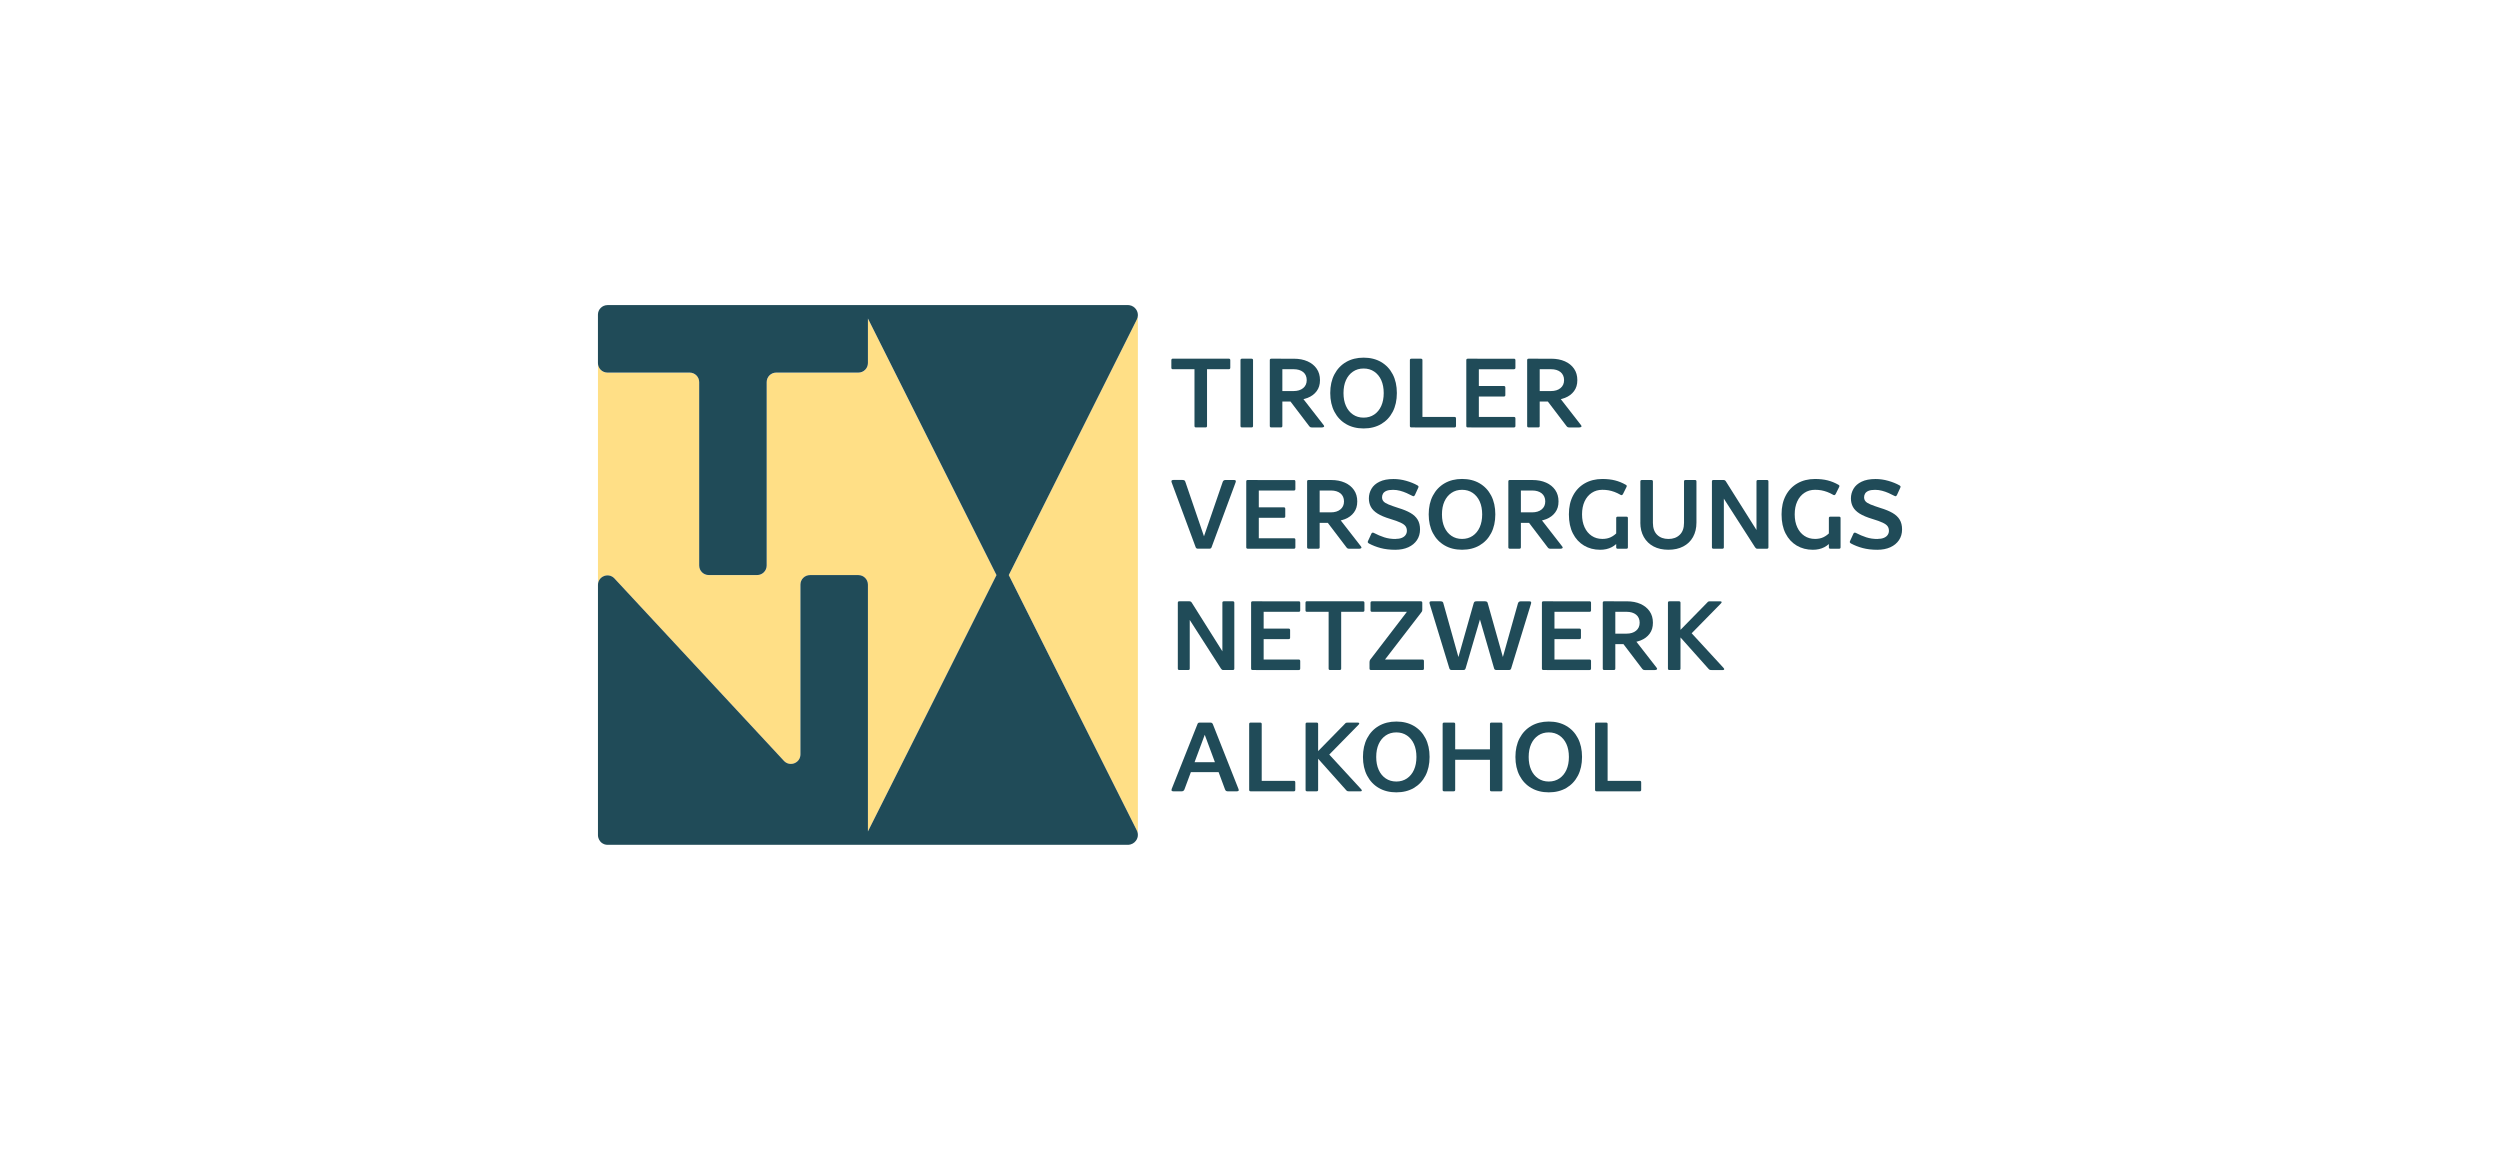 <svg xmlns="http://www.w3.org/2000/svg" id="Ebene_1" data-name="Ebene 1" viewBox="0 0 850.39 391.18"><rect x="209.77" y="170.39" width="66.53" height="66.53" style="fill: none; stroke-width: 0px;"></rect><g><path d="M317,151.81l21.96,43.83-21.96,43.83-21.77,43.37v-83.96c0-1.79-1.45-3.24-3.24-3.24h-16.48c-1.79,0-3.24,1.45-3.24,3.24v57.75c0,2.89-3.49,4.33-5.53,2.29l-57.81-62.22c-2.04-2.04-5.53-.59-5.53,2.29v-75.46c0,1.79,1.45,3.24,3.24,3.24h27.96c1.79,0,3.24,1.45,3.24,3.24v62.39c0,1.79,1.45,3.24,3.24,3.24h16.48c1.79,0,3.24-1.45,3.24-3.24v-62.39c0-1.79,1.45-3.24,3.24-3.24h27.96c1.79,0,3.24-1.45,3.24-3.24v-15.16l21.77,43.45h0Z" style="fill: #ffdf86; stroke-width: 0px;"></path><path d="M387.06,107.22v176.74c0,.18-.01.35-.04.52.1-.66,0-1.35-.33-2.01l-21.59-43.01-21.96-43.83,21.96-43.83,21.59-43.1c.25-.49.36-1,.37-1.49h0Z" style="fill: #ffdf86; stroke-width: 0px;"></path><g><path d="M386.69,282.47c.33.66.43,1.36.33,2.01,0,.06-.02.11-.03.17-.02.1-.05.2-.08.31-.04.12-.09.25-.14.37-.03.08-.07.16-.11.23,0,.01-.01.02-.02.03-.03.05-.06.1-.09.14-.06.09-.12.18-.18.27-.13.18-.29.35-.46.51,0,0,0,0,0,0-.39.34-.86.6-1.37.74-.17.05-.36.08-.54.1-.11.01-.22.02-.33.02h-177.02c-.1,0-.2,0-.3-.02-.02,0-.04,0-.05,0-.1,0-.19-.02-.29-.05-.13-.02-.25-.05-.37-.09-.07-.02-.14-.05-.2-.08-.12-.05-.23-.1-.33-.16-.09-.05-.18-.1-.27-.16-.08-.05-.15-.11-.22-.16-.09-.08-.18-.15-.26-.24-.06-.06-.12-.13-.18-.2-.14-.17-.27-.36-.37-.55-.1-.18-.18-.37-.25-.58-.04-.11-.07-.23-.09-.34-.02-.09-.04-.19-.05-.29-.01-.11-.02-.22-.02-.33v-85.15c0-2.89,3.49-4.33,5.53-2.29l57.81,62.22c2.04,2.04,5.53.59,5.53-2.29v-57.75c0-1.79,1.45-3.24,3.24-3.24h16.48c1.79,0,3.24,1.45,3.24,3.24v83.96l21.77-43.37,21.96-43.83-21.96-43.83-21.77-43.45v15.16c0,1.79-1.45,3.24-3.24,3.24h-27.96c-1.79,0-3.24,1.45-3.24,3.24v62.39c0,1.79-1.45,3.24-3.24,3.24h-16.48c-1.79,0-3.24-1.45-3.24-3.24v-62.39c0-1.79-1.45-3.24-3.24-3.24h-27.96c-1.79,0-3.24-1.45-3.24-3.24v-16.48c0-.89.36-1.7.95-2.28.15-.15.31-.28.48-.4.17-.12.36-.22.55-.3.38-.16.81-.26,1.26-.26h177.03s.1,0,.15,0c.13,0,.27.02.4.04.88.15,1.65.64,2.17,1.33.1.13.19.27.27.42.05.09.1.2.14.3.12.26.19.54.23.83.02.16.04.33.04.5,0,.49-.12,1-.37,1.49l-21.59,43.1-21.96,43.83,21.96,43.83,21.59,43.01h0Z" style="fill: #204b58; stroke-width: 0px;"></path><path d="M203.79,285.68c-.1-.18-.18-.37-.25-.58.06.2.15.39.25.58Z" style="fill: #204b58; stroke-width: 0px;"></path><path d="M386.38,105.17c-.51-.68-1.28-1.17-2.17-1.33.91.14,1.67.64,2.17,1.33Z" style="fill: #204b58; stroke-width: 0px;"></path><path d="M384.54,287.26c.51-.14.98-.4,1.37-.74-.38.34-.84.6-1.37.74Z" style="fill: #204b58; stroke-width: 0px;"></path><path d="M386.38,286.01c-.13.18-.29.35-.46.51.17-.16.33-.33.46-.51Z" style="fill: #204b58; stroke-width: 0px;"></path></g></g><g><path d="M398.92,125.59c-.32,0-.48-.17-.48-.52v-2.55c0-.34.16-.52.48-.52h19.05c.34,0,.52.17.52.52v2.55c0,.34-.17.52-.52.52h-19.05ZM406.31,144.91v-22.42c0-.32.17-.48.52-.48h3.23c.34,0,.52.16.52.48v22.42c0,.32-.17.48-.52.48h-3.23c-.34,0-.52-.16-.52-.48h0Z" style="fill: #204b58; stroke-width: 0px;"></path><path d="M421.96,144.91v-22.42c0-.32.17-.48.52-.48h3.23c.34,0,.52.16.52.48v22.42c0,.32-.17.48-.52.48h-3.23c-.34,0-.52-.16-.52-.48h0Z" style="fill: #204b58; stroke-width: 0px;"></path><path d="M431.93,144.91v-22.42c0-.32.17-.48.52-.48h3.23c.34,0,.52.16.52.48v22.42c0,.32-.17.48-.52.48h-3.23c-.34,0-.52-.16-.52-.48h0ZM440.15,136.11l-.41.48h-5.67v-3.57h5.95c1.35,0,2.44-.33,3.25-1,.81-.66,1.22-1.57,1.22-2.72s-.41-2.11-1.22-2.75c-.81-.64-1.89-.96-3.21-.96h-5.98v-3.57h6.05c1.77,0,3.31.3,4.64.89s2.37,1.43,3.11,2.51c.75,1.08,1.12,2.37,1.12,3.89s-.37,2.71-1.12,3.73c-.75,1.02-1.78,1.79-3.09,2.3-1.32.52-2.86.77-4.62.77h0ZM438.77,136.32l3.16-2.41,8.29,10.66c.23.3.26.51.09.64-.17.13-.41.19-.71.19h-3.33c-.27,0-.48-.05-.62-.14-.14-.09-.3-.26-.48-.52l-6.4-8.42h0Z" style="fill: #204b58; stroke-width: 0px;"></path><path d="M463.84,145.74c-2.27,0-4.25-.49-5.95-1.48-1.7-.98-3.02-2.38-3.97-4.18-.95-1.8-1.43-3.93-1.43-6.38s.48-4.58,1.43-6.38c.95-1.8,2.27-3.19,3.97-4.18,1.7-.98,3.68-1.48,5.95-1.48s4.25.49,5.95,1.48c1.7.99,3.01,2.38,3.95,4.18.94,1.8,1.41,3.93,1.41,6.38s-.47,4.58-1.41,6.38c-.94,1.8-2.26,3.19-3.95,4.18-1.7.99-3.68,1.48-5.95,1.48ZM463.84,142.06c1.37,0,2.58-.35,3.61-1.05,1.03-.7,1.83-1.67,2.39-2.92.56-1.25.84-2.71.84-4.38s-.28-3.16-.84-4.4c-.56-1.24-1.36-2.21-2.39-2.91-1.03-.7-2.23-1.05-3.61-1.05s-2.58.35-3.61,1.05c-1.03.7-1.83,1.67-2.39,2.91-.56,1.24-.84,2.7-.84,4.4s.28,3.14.84,4.38c.56,1.25,1.36,2.22,2.39,2.92,1.03.7,2.23,1.05,3.61,1.05Z" style="fill: #204b58; stroke-width: 0px;"></path><path d="M479.58,144.91v-22.42c0-.32.17-.48.52-.48h3.23c.34,0,.52.16.52.48v22.42c0,.32-.17.48-.52.48h-3.23c-.34,0-.52-.16-.52-.48h0ZM494.75,141.82c.34,0,.52.17.52.52v2.54c0,.34-.17.52-.52.52h-13.44v-3.57h13.44Z" style="fill: #204b58; stroke-width: 0px;"></path><path d="M498.77,144.91v-22.42c0-.32.17-.48.52-.48h3.23c.34,0,.52.16.52.48v22.42c0,.32-.17.48-.52.48h-3.23c-.34,0-.52-.16-.52-.48h0ZM514.96,122.01c.34,0,.52.17.52.52v2.55c0,.34-.17.52-.52.52h-14.48v-3.57h14.48ZM511.53,131.3c.34,0,.52.17.52.52v2.58c0,.32-.17.48-.52.48h-11.04v-3.57h11.04ZM514.96,141.82c.34,0,.52.17.52.52v2.54c0,.34-.17.52-.52.52h-14.48v-3.57h14.48Z" style="fill: #204b58; stroke-width: 0px;"></path><path d="M519.47,144.91v-22.42c0-.32.17-.48.52-.48h3.23c.34,0,.52.16.52.48v22.42c0,.32-.17.48-.52.48h-3.23c-.34,0-.52-.16-.52-.48h0ZM527.69,136.11l-.41.48h-5.67v-3.57h5.95c1.35,0,2.44-.33,3.25-1,.81-.66,1.22-1.57,1.22-2.72s-.41-2.11-1.22-2.75c-.81-.64-1.89-.96-3.21-.96h-5.98v-3.57h6.05c1.77,0,3.31.3,4.64.89s2.37,1.43,3.11,2.51c.75,1.08,1.12,2.37,1.12,3.89s-.37,2.71-1.12,3.73c-.75,1.02-1.78,1.79-3.09,2.3-1.32.52-2.86.77-4.62.77h0ZM526.31,136.32l3.16-2.41,8.29,10.66c.23.3.26.51.09.64-.17.13-.41.19-.71.19h-3.33c-.27,0-.48-.05-.62-.14-.14-.09-.3-.26-.48-.52l-6.4-8.42h0Z" style="fill: #204b58; stroke-width: 0px;"></path><path d="M409.2,183.42l6.7-19.46c.14-.46.47-.69,1-.69h2.78c.3,0,.5.06.62.17s.11.33,0,.65l-8.18,22.07c-.11.32-.35.48-.72.48h-3.92c-.39,0-.64-.16-.76-.48l-8.18-22.07c-.11-.3-.11-.51,0-.64s.32-.19.62-.19h3.02c.3,0,.53.05.69.14.16.09.27.26.34.52l6.67,19.5h-.69,0Z" style="fill: #204b58; stroke-width: 0px;"></path><path d="M423.92,186.17v-22.42c0-.32.17-.48.52-.48h3.23c.34,0,.52.16.52.48v22.42c0,.32-.17.48-.52.48h-3.23c-.34,0-.52-.16-.52-.48h0ZM440.11,163.27c.34,0,.52.17.52.52v2.55c0,.34-.17.52-.52.52h-14.48v-3.57h14.48ZM436.67,172.56c.34,0,.52.17.52.52v2.58c0,.32-.17.48-.52.48h-11.04v-3.57h11.04ZM440.11,183.08c.34,0,.52.17.52.52v2.54c0,.34-.17.52-.52.52h-14.48v-3.57h14.48Z" style="fill: #204b58; stroke-width: 0px;"></path><path d="M444.62,186.17v-22.42c0-.32.17-.48.52-.48h3.23c.34,0,.52.16.52.48v22.42c0,.32-.17.48-.52.48h-3.23c-.34,0-.52-.16-.52-.48h0ZM452.83,177.37l-.41.48h-5.67v-3.57h5.95c1.35,0,2.44-.33,3.25-1,.81-.66,1.22-1.57,1.22-2.72s-.41-2.11-1.22-2.75c-.81-.64-1.89-.96-3.21-.96h-5.98v-3.57h6.05c1.77,0,3.31.3,4.64.89s2.37,1.43,3.11,2.51c.75,1.08,1.12,2.37,1.12,3.89s-.37,2.71-1.12,3.73c-.75,1.02-1.78,1.79-3.1,2.3s-2.86.77-4.62.77h0ZM451.46,177.58l3.16-2.41,8.29,10.66c.23.3.26.51.09.64-.17.13-.41.19-.71.19h-3.33c-.27,0-.48-.05-.62-.14-.14-.09-.3-.26-.48-.52l-6.4-8.42h0Z" style="fill: #204b58; stroke-width: 0px;"></path><path d="M474.67,183.32c.85,0,1.56-.12,2.15-.36.58-.24,1.02-.57,1.31-1s.43-.89.43-1.39c0-.62-.15-1.14-.45-1.56-.3-.43-.85-.83-1.67-1.22-.81-.39-1.99-.81-3.52-1.27-1.83-.55-3.28-1.16-4.33-1.82-1.05-.66-1.81-1.42-2.27-2.27-.46-.85-.69-1.81-.69-2.89,0-1.17.29-2.26.88-3.27.58-1.01,1.5-1.82,2.75-2.42,1.25-.61,2.84-.91,4.76-.91,1.44,0,2.89.21,4.33.62s2.72.93,3.82,1.55c.21.14.32.26.34.36s0,.24-.07.4l-1.13,2.47c-.12.23-.24.37-.36.43-.12.06-.31.02-.57-.12-.55-.3-1.19-.61-1.91-.93s-1.47-.58-2.25-.79-1.57-.31-2.37-.31c-.94,0-1.68.11-2.23.34-.55.23-.94.54-1.17.93-.23.39-.34.8-.34,1.24,0,.55.16,1.01.48,1.39s.89.73,1.7,1.07,1.93.73,3.35,1.19c1.67.5,3.05,1.07,4.14,1.7,1.09.63,1.9,1.39,2.44,2.29s.81,1.99.81,3.3c0,1.4-.35,2.62-1.05,3.66-.7,1.04-1.68,1.85-2.94,2.42-1.26.57-2.74.86-4.43.86-1.86,0-3.51-.2-4.95-.58s-2.77-.9-3.99-1.55c-.23-.14-.37-.27-.41-.4-.05-.12-.01-.29.1-.5l1.13-2.47c.18-.34.46-.43.82-.24,1.19.62,2.37,1.12,3.54,1.5,1.17.38,2.44.57,3.82.57h0Z" style="fill: #204b58; stroke-width: 0px;"></path><path d="M497.33,187c-2.27,0-4.25-.49-5.95-1.48-1.7-.98-3.02-2.38-3.97-4.18-.95-1.8-1.43-3.93-1.43-6.38s.48-4.58,1.43-6.38c.95-1.8,2.27-3.19,3.97-4.18,1.7-.98,3.68-1.48,5.95-1.48s4.25.49,5.95,1.48c1.7.99,3.01,2.38,3.95,4.18.94,1.8,1.41,3.93,1.41,6.38s-.47,4.58-1.41,6.38c-.94,1.8-2.26,3.19-3.95,4.18-1.7.99-3.68,1.48-5.95,1.48ZM497.33,183.32c1.37,0,2.58-.35,3.61-1.05,1.03-.7,1.83-1.67,2.39-2.92.56-1.25.84-2.71.84-4.38s-.28-3.16-.84-4.4c-.56-1.24-1.36-2.21-2.39-2.91-1.03-.7-2.23-1.05-3.61-1.05s-2.58.35-3.61,1.05c-1.03.7-1.83,1.67-2.39,2.91-.56,1.24-.84,2.7-.84,4.4s.28,3.14.84,4.38c.56,1.25,1.36,2.22,2.39,2.92s2.23,1.05,3.61,1.05Z" style="fill: #204b58; stroke-width: 0px;"></path><path d="M513.07,186.17v-22.42c0-.32.17-.48.52-.48h3.23c.34,0,.52.16.52.48v22.42c0,.32-.17.48-.52.48h-3.23c-.34,0-.52-.16-.52-.48h0ZM521.29,177.37l-.41.48h-5.67v-3.57h5.95c1.35,0,2.44-.33,3.25-1,.81-.66,1.22-1.57,1.22-2.72s-.41-2.11-1.22-2.75c-.81-.64-1.89-.96-3.21-.96h-5.98v-3.57h6.05c1.77,0,3.31.3,4.64.89s2.37,1.43,3.11,2.51c.75,1.08,1.12,2.37,1.12,3.89s-.37,2.71-1.12,3.73c-.75,1.02-1.78,1.79-3.09,2.3-1.32.52-2.86.77-4.62.77h0ZM519.91,177.58l3.16-2.41,8.29,10.66c.23.3.26.51.09.64-.17.13-.41.19-.71.19h-3.33c-.27,0-.48-.05-.62-.14-.14-.09-.3-.26-.48-.52l-6.4-8.42h0Z" style="fill: #204b58; stroke-width: 0px;"></path><path d="M545.05,183.32c1.1,0,2.05-.2,2.85-.58s1.55-.94,2.23-1.65l1.2,2.27c-.94,1.26-1.98,2.18-3.11,2.77s-2.44.88-3.9.88c-2.06,0-3.9-.48-5.5-1.43-1.6-.95-2.87-2.32-3.78-4.11-.92-1.79-1.37-3.95-1.37-6.5s.47-4.58,1.41-6.38c.94-1.8,2.27-3.19,3.99-4.18,1.72-.98,3.71-1.48,5.98-1.48,1.6,0,3.04.16,4.3.48s2.47.81,3.65,1.48c.21.12.32.23.34.34s0,.25-.07.41l-1.2,2.41c-.09.16-.2.27-.33.34-.12.07-.27.06-.43-.03-.76-.44-1.47-.78-2.15-1.03-.68-.25-1.34-.43-2-.55-.65-.11-1.36-.17-2.11-.17-1.37,0-2.59.35-3.63,1.05-1.04.7-1.85,1.67-2.42,2.91s-.86,2.7-.86,4.4.29,3.14.86,4.38c.57,1.25,1.38,2.22,2.42,2.92s2.25,1.05,3.63,1.05h0ZM549.76,186.17v-9.94c0-.32.16-.48.48-.48h3.02c.32,0,.48.16.48.48v9.94c0,.32-.16.48-.48.48h-3.02c-.32,0-.48-.16-.48-.48Z" style="fill: #204b58; stroke-width: 0px;"></path><path d="M557.98,177.75v-13.99c0-.32.17-.48.52-.48h3.23c.34,0,.52.16.52.48v14.1c0,1.77.48,3.12,1.44,4.06.96.94,2.25,1.41,3.85,1.41s2.86-.47,3.83-1.41c.98-.94,1.46-2.29,1.46-4.06v-14.1c0-.32.16-.48.48-.48h3.27c.32,0,.48.16.48.48v13.99c0,1.88-.39,3.52-1.17,4.92-.78,1.4-1.89,2.47-3.32,3.21-1.43.75-3.11,1.12-5.04,1.12s-3.63-.37-5.05-1.12-2.53-1.82-3.32-3.21c-.79-1.4-1.19-3.04-1.19-4.92h0Z" style="fill: #204b58; stroke-width: 0px;"></path><path d="M586.38,186.17c0,.32-.17.48-.52.48h-3.02c-.34,0-.52-.16-.52-.48v-22.42c0-.32.17-.48.52-.48h3.37c.37,0,.64.14.82.41l10.97,17.43-.52.21v-17.57c0-.32.17-.48.52-.48h3.02c.34,0,.52.16.52.48v22.42c0,.32-.17.48-.52.48h-3.27c-.16,0-.3-.04-.41-.12-.12-.08-.23-.2-.34-.36l-11.14-17.36.52-.17v17.53Z" style="fill: #204b58; stroke-width: 0px;"></path><path d="M617.39,183.32c1.1,0,2.05-.2,2.85-.58s1.55-.94,2.23-1.65l1.2,2.27c-.94,1.26-1.98,2.18-3.11,2.77s-2.44.88-3.9.88c-2.06,0-3.9-.48-5.5-1.43-1.6-.95-2.87-2.32-3.78-4.11-.92-1.79-1.37-3.95-1.37-6.5s.47-4.58,1.41-6.38c.94-1.8,2.27-3.19,3.99-4.18,1.72-.98,3.71-1.48,5.98-1.48,1.6,0,3.04.16,4.3.48s2.47.81,3.65,1.48c.21.12.32.23.34.34s0,.25-.07.41l-1.2,2.41c-.09.16-.2.27-.33.34-.12.07-.27.06-.43-.03-.76-.44-1.47-.78-2.15-1.03-.68-.25-1.34-.43-2-.55-.65-.11-1.36-.17-2.11-.17-1.37,0-2.59.35-3.63,1.05-1.04.7-1.85,1.67-2.42,2.91s-.86,2.7-.86,4.4.29,3.14.86,4.38c.57,1.25,1.38,2.22,2.42,2.92,1.04.7,2.25,1.05,3.63,1.05h0ZM622.1,186.17v-9.94c0-.32.16-.48.48-.48h3.02c.32,0,.48.16.48.48v9.94c0,.32-.16.48-.48.48h-3.02c-.32,0-.48-.16-.48-.48Z" style="fill: #204b58; stroke-width: 0px;"></path><path d="M638.64,183.32c.85,0,1.56-.12,2.15-.36.58-.24,1.02-.57,1.31-1s.43-.89.43-1.39c0-.62-.15-1.14-.45-1.56-.3-.43-.85-.83-1.67-1.22-.81-.39-1.99-.81-3.52-1.27-1.83-.55-3.28-1.16-4.33-1.82-1.05-.66-1.81-1.42-2.27-2.27-.46-.85-.69-1.81-.69-2.89,0-1.17.29-2.26.88-3.27.58-1.01,1.5-1.82,2.75-2.42,1.25-.61,2.84-.91,4.76-.91,1.44,0,2.89.21,4.33.62s2.72.93,3.82,1.55c.21.14.32.26.34.36s0,.24-.07.4l-1.13,2.47c-.12.23-.24.37-.36.43-.12.06-.31.02-.57-.12-.55-.3-1.19-.61-1.91-.93s-1.47-.58-2.25-.79-1.57-.31-2.37-.31c-.94,0-1.68.11-2.23.34-.55.23-.94.54-1.17.93-.23.39-.34.8-.34,1.24,0,.55.16,1.01.48,1.39s.89.73,1.7,1.07,1.93.73,3.35,1.19c1.67.5,3.05,1.07,4.14,1.7,1.09.63,1.9,1.39,2.44,2.29s.81,1.99.81,3.3c0,1.4-.35,2.62-1.05,3.66-.7,1.04-1.68,1.85-2.94,2.42-1.26.57-2.74.86-4.43.86-1.86,0-3.51-.2-4.95-.58s-2.77-.9-3.99-1.55c-.23-.14-.37-.27-.41-.4-.05-.12-.01-.29.1-.5l1.13-2.47c.18-.34.46-.43.82-.24,1.19.62,2.37,1.12,3.54,1.5,1.17.38,2.44.57,3.82.57h0Z" style="fill: #204b58; stroke-width: 0px;"></path><path d="M404.7,227.43c0,.32-.17.48-.52.48h-3.02c-.34,0-.52-.16-.52-.48v-22.42c0-.32.17-.48.52-.48h3.37c.37,0,.64.14.82.41l10.97,17.43-.52.21v-17.57c0-.32.17-.48.52-.48h3.02c.34,0,.52.16.52.48v22.42c0,.32-.17.48-.52.48h-3.27c-.16,0-.3-.04-.41-.12-.12-.08-.23-.2-.34-.36l-11.14-17.36.52-.17v17.53h0Z" style="fill: #204b58; stroke-width: 0px;"></path><path d="M425.57,227.43v-22.42c0-.32.17-.48.52-.48h3.23c.34,0,.52.16.52.48v22.42c0,.32-.17.48-.52.48h-3.23c-.34,0-.52-.16-.52-.48ZM441.76,204.53c.34,0,.52.17.52.52v2.55c0,.34-.17.52-.52.52h-14.48v-3.57h14.48ZM438.32,213.82c.34,0,.52.17.52.52v2.58c0,.32-.17.48-.52.48h-11.04v-3.57h11.04ZM441.76,224.34c.34,0,.52.17.52.52v2.54c0,.34-.17.52-.52.52h-14.48v-3.57h14.48Z" style="fill: #204b58; stroke-width: 0px;"></path><path d="M444.55,208.11c-.32,0-.48-.17-.48-.52v-2.55c0-.34.16-.52.48-.52h19.05c.34,0,.52.17.52.52v2.55c0,.34-.17.52-.52.52h-19.05ZM451.94,227.43v-22.42c0-.32.17-.48.52-.48h3.23c.34,0,.52.16.52.48v22.42c0,.32-.17.48-.52.48h-3.23c-.34,0-.52-.16-.52-.48Z" style="fill: #204b58; stroke-width: 0px;"></path><path d="M484.36,227.43c0,.32-.17.48-.52.48h-17.47c-.34,0-.52-.16-.52-.48v-2.06c0-.32.04-.57.12-.76.08-.18.22-.39.43-.62l12.17-15.88h-11.86c-.34,0-.52-.16-.52-.48v-2.58c0-.34.17-.52.52-.52h16.57c.34,0,.52.17.52.52v2.27c0,.27-.03.49-.1.64s-.23.37-.48.67l-12.1,15.71h12.72c.34,0,.52.17.52.52v2.58h0Z" style="fill: #204b58; stroke-width: 0px;"></path><path d="M498.49,227.43c-.09.32-.32.48-.69.48h-4.02c-.18,0-.34-.04-.46-.12-.12-.08-.22-.2-.29-.36l-6.74-22.07c-.07-.3-.06-.51.03-.64s.29-.19.58-.19h3.02c.3,0,.53.05.71.14s.28.26.33.52l5.4,19.29h-.55l5.47-19.29c.07-.23.16-.39.29-.5.12-.1.37-.16.74-.16h2.75c.27,0,.5.05.67.14.17.09.28.26.33.52l5.43,19.29-.55-.03,5.4-19.22c.14-.46.47-.69,1-.69h2.78c.32,0,.53.06.64.17.1.11.11.33.02.65l-6.77,22.07c-.11.32-.35.48-.72.48h-4.3c-.18,0-.34-.04-.48-.12-.14-.08-.23-.2-.27-.36l-5.12-17.71h.58l-5.19,17.71h0Z" style="fill: #204b58; stroke-width: 0px;"></path><path d="M524.49,227.43v-22.42c0-.32.17-.48.52-.48h3.23c.34,0,.52.16.52.48v22.42c0,.32-.17.48-.52.48h-3.23c-.34,0-.52-.16-.52-.48ZM540.68,204.53c.34,0,.52.17.52.52v2.55c0,.34-.17.52-.52.52h-14.48v-3.57h14.48ZM537.25,213.82c.34,0,.52.17.52.52v2.58c0,.32-.17.48-.52.48h-11.04v-3.57h11.04ZM540.68,224.34c.34,0,.52.17.52.52v2.54c0,.34-.17.52-.52.52h-14.48v-3.57h14.48Z" style="fill: #204b58; stroke-width: 0px;"></path><path d="M545.19,227.43v-22.42c0-.32.17-.48.52-.48h3.23c.34,0,.52.16.52.48v22.42c0,.32-.17.48-.52.48h-3.23c-.34,0-.52-.16-.52-.48ZM553.4,218.63l-.41.48h-5.67v-3.57h5.95c1.35,0,2.44-.33,3.25-1,.81-.66,1.22-1.57,1.22-2.72s-.41-2.11-1.22-2.75c-.81-.64-1.89-.96-3.21-.96h-5.98v-3.57h6.05c1.77,0,3.31.3,4.64.89,1.33.6,2.37,1.43,3.11,2.51.75,1.08,1.12,2.37,1.12,3.89s-.37,2.71-1.12,3.73c-.75,1.02-1.78,1.79-3.09,2.3-1.32.52-2.86.77-4.62.77h0ZM552.03,218.84l3.16-2.41,8.29,10.66c.23.3.26.51.09.64-.17.13-.41.19-.71.19h-3.33c-.27,0-.48-.05-.62-.14-.14-.09-.3-.26-.48-.52l-6.4-8.42h0Z" style="fill: #204b58; stroke-width: 0px;"></path><path d="M567.36,227.43v-22.42c0-.32.17-.48.52-.48h3.23c.34,0,.52.16.52.48v22.42c0,.32-.17.48-.52.48h-3.23c-.34,0-.52-.16-.52-.48ZM570.43,215.47l10.31-10.52c.14-.18.27-.3.41-.34.14-.05.35-.07.65-.07h3.34c.27,0,.43.07.48.21.05.14-.03.31-.24.52l-10.49,10.69-.03-1.17,11.42,12.41c.21.23.27.41.21.53-.07.13-.22.19-.45.19h-3.82c-.34,0-.58-.04-.72-.12-.14-.08-.3-.24-.48-.46l-10.59-11.86h0Z" style="fill: #204b58; stroke-width: 0px;"></path><path d="M410.13,249.06l-7.22,19.43c-.16.46-.49.69-1,.69h-2.72c-.3,0-.5-.06-.62-.19-.11-.12-.11-.34,0-.64l8.77-22.07c.11-.32.34-.48.69-.48h3.75c.34,0,.6.16.76.48l8.73,22.07c.14.3.14.51.02.64-.12.13-.34.19-.64.19h-2.92c-.27,0-.49-.05-.65-.14s-.29-.26-.38-.52l-7.22-19.46h.65ZM403.25,262.64v-3.37h13.38v3.37h-13.38Z" style="fill: #204b58; stroke-width: 0px;"></path><path d="M424.91,268.69v-22.42c0-.32.17-.48.52-.48h3.23c.34,0,.52.16.52.48v22.42c0,.32-.17.48-.52.48h-3.23c-.34,0-.52-.16-.52-.48ZM440.08,265.6c.34,0,.52.17.52.52v2.54c0,.34-.17.52-.52.52h-13.44v-3.57h13.44Z" style="fill: #204b58; stroke-width: 0px;"></path><path d="M444.1,268.69v-22.42c0-.32.17-.48.52-.48h3.23c.34,0,.52.16.52.48v22.42c0,.32-.17.48-.52.48h-3.23c-.34,0-.52-.16-.52-.48ZM447.16,256.73l10.31-10.52c.14-.18.27-.3.41-.34.14-.05.35-.07.65-.07h3.34c.27,0,.43.07.48.21.05.14-.03.31-.24.52l-10.49,10.69-.03-1.17,11.42,12.41c.21.23.27.41.21.53-.07.13-.22.19-.45.19h-3.82c-.34,0-.58-.04-.72-.12-.14-.08-.3-.24-.48-.46l-10.59-11.86h0Z" style="fill: #204b58; stroke-width: 0px;"></path><path d="M474.97,269.52c-2.27,0-4.25-.49-5.95-1.48-1.7-.98-3.02-2.38-3.97-4.18s-1.43-3.93-1.43-6.38.48-4.58,1.43-6.38c.95-1.8,2.27-3.19,3.97-4.18,1.7-.98,3.68-1.48,5.95-1.48s4.25.49,5.95,1.48c1.7.99,3.01,2.38,3.95,4.18.94,1.8,1.41,3.93,1.41,6.38s-.47,4.58-1.41,6.38c-.94,1.8-2.26,3.19-3.95,4.18-1.7.99-3.68,1.48-5.95,1.48ZM474.97,265.84c1.37,0,2.58-.35,3.61-1.05,1.03-.7,1.83-1.67,2.39-2.92.56-1.25.84-2.71.84-4.38s-.28-3.16-.84-4.4c-.56-1.24-1.36-2.21-2.39-2.91-1.03-.7-2.23-1.05-3.61-1.05s-2.58.35-3.61,1.05c-1.03.7-1.83,1.67-2.39,2.91-.56,1.24-.84,2.7-.84,4.4s.28,3.14.84,4.38c.56,1.25,1.36,2.22,2.39,2.92s2.23,1.05,3.61,1.05Z" style="fill: #204b58; stroke-width: 0px;"></path><path d="M490.72,268.69v-22.42c0-.32.17-.48.52-.48h3.23c.34,0,.52.16.52.48v22.42c0,.32-.17.48-.52.48h-3.23c-.34,0-.52-.16-.52-.48ZM492.44,258.45v-3.57h16.57v3.57h-16.57ZM506.82,268.69v-22.42c0-.32.16-.48.48-.48h3.27c.32,0,.48.16.48.48v22.42c0,.32-.16.48-.48.48h-3.27c-.32,0-.48-.16-.48-.48Z" style="fill: #204b58; stroke-width: 0px;"></path><path d="M526.83,269.52c-2.27,0-4.25-.49-5.95-1.48-1.7-.98-3.02-2.38-3.97-4.18-.95-1.8-1.43-3.93-1.43-6.38s.48-4.58,1.43-6.38c.95-1.8,2.27-3.19,3.97-4.18,1.7-.98,3.68-1.48,5.95-1.48s4.25.49,5.95,1.48c1.7.99,3.01,2.38,3.95,4.18.94,1.8,1.41,3.93,1.41,6.38s-.47,4.58-1.41,6.38c-.94,1.8-2.26,3.19-3.95,4.18-1.7.99-3.68,1.48-5.95,1.48ZM526.83,265.84c1.37,0,2.58-.35,3.61-1.05,1.03-.7,1.83-1.67,2.39-2.92.56-1.25.84-2.71.84-4.38s-.28-3.16-.84-4.4c-.56-1.24-1.36-2.21-2.39-2.91-1.03-.7-2.23-1.05-3.61-1.05s-2.58.35-3.61,1.05c-1.03.7-1.83,1.67-2.39,2.91-.56,1.24-.84,2.7-.84,4.4s.28,3.14.84,4.38c.56,1.25,1.36,2.22,2.39,2.92,1.03.7,2.23,1.05,3.61,1.05Z" style="fill: #204b58; stroke-width: 0px;"></path><path d="M542.57,268.69v-22.42c0-.32.17-.48.52-.48h3.23c.34,0,.52.16.52.48v22.42c0,.32-.17.48-.52.48h-3.23c-.34,0-.52-.16-.52-.48ZM557.74,265.6c.34,0,.52.17.52.52v2.54c0,.34-.17.52-.52.52h-13.44v-3.57h13.44Z" style="fill: #204b58; stroke-width: 0px;"></path></g></svg>